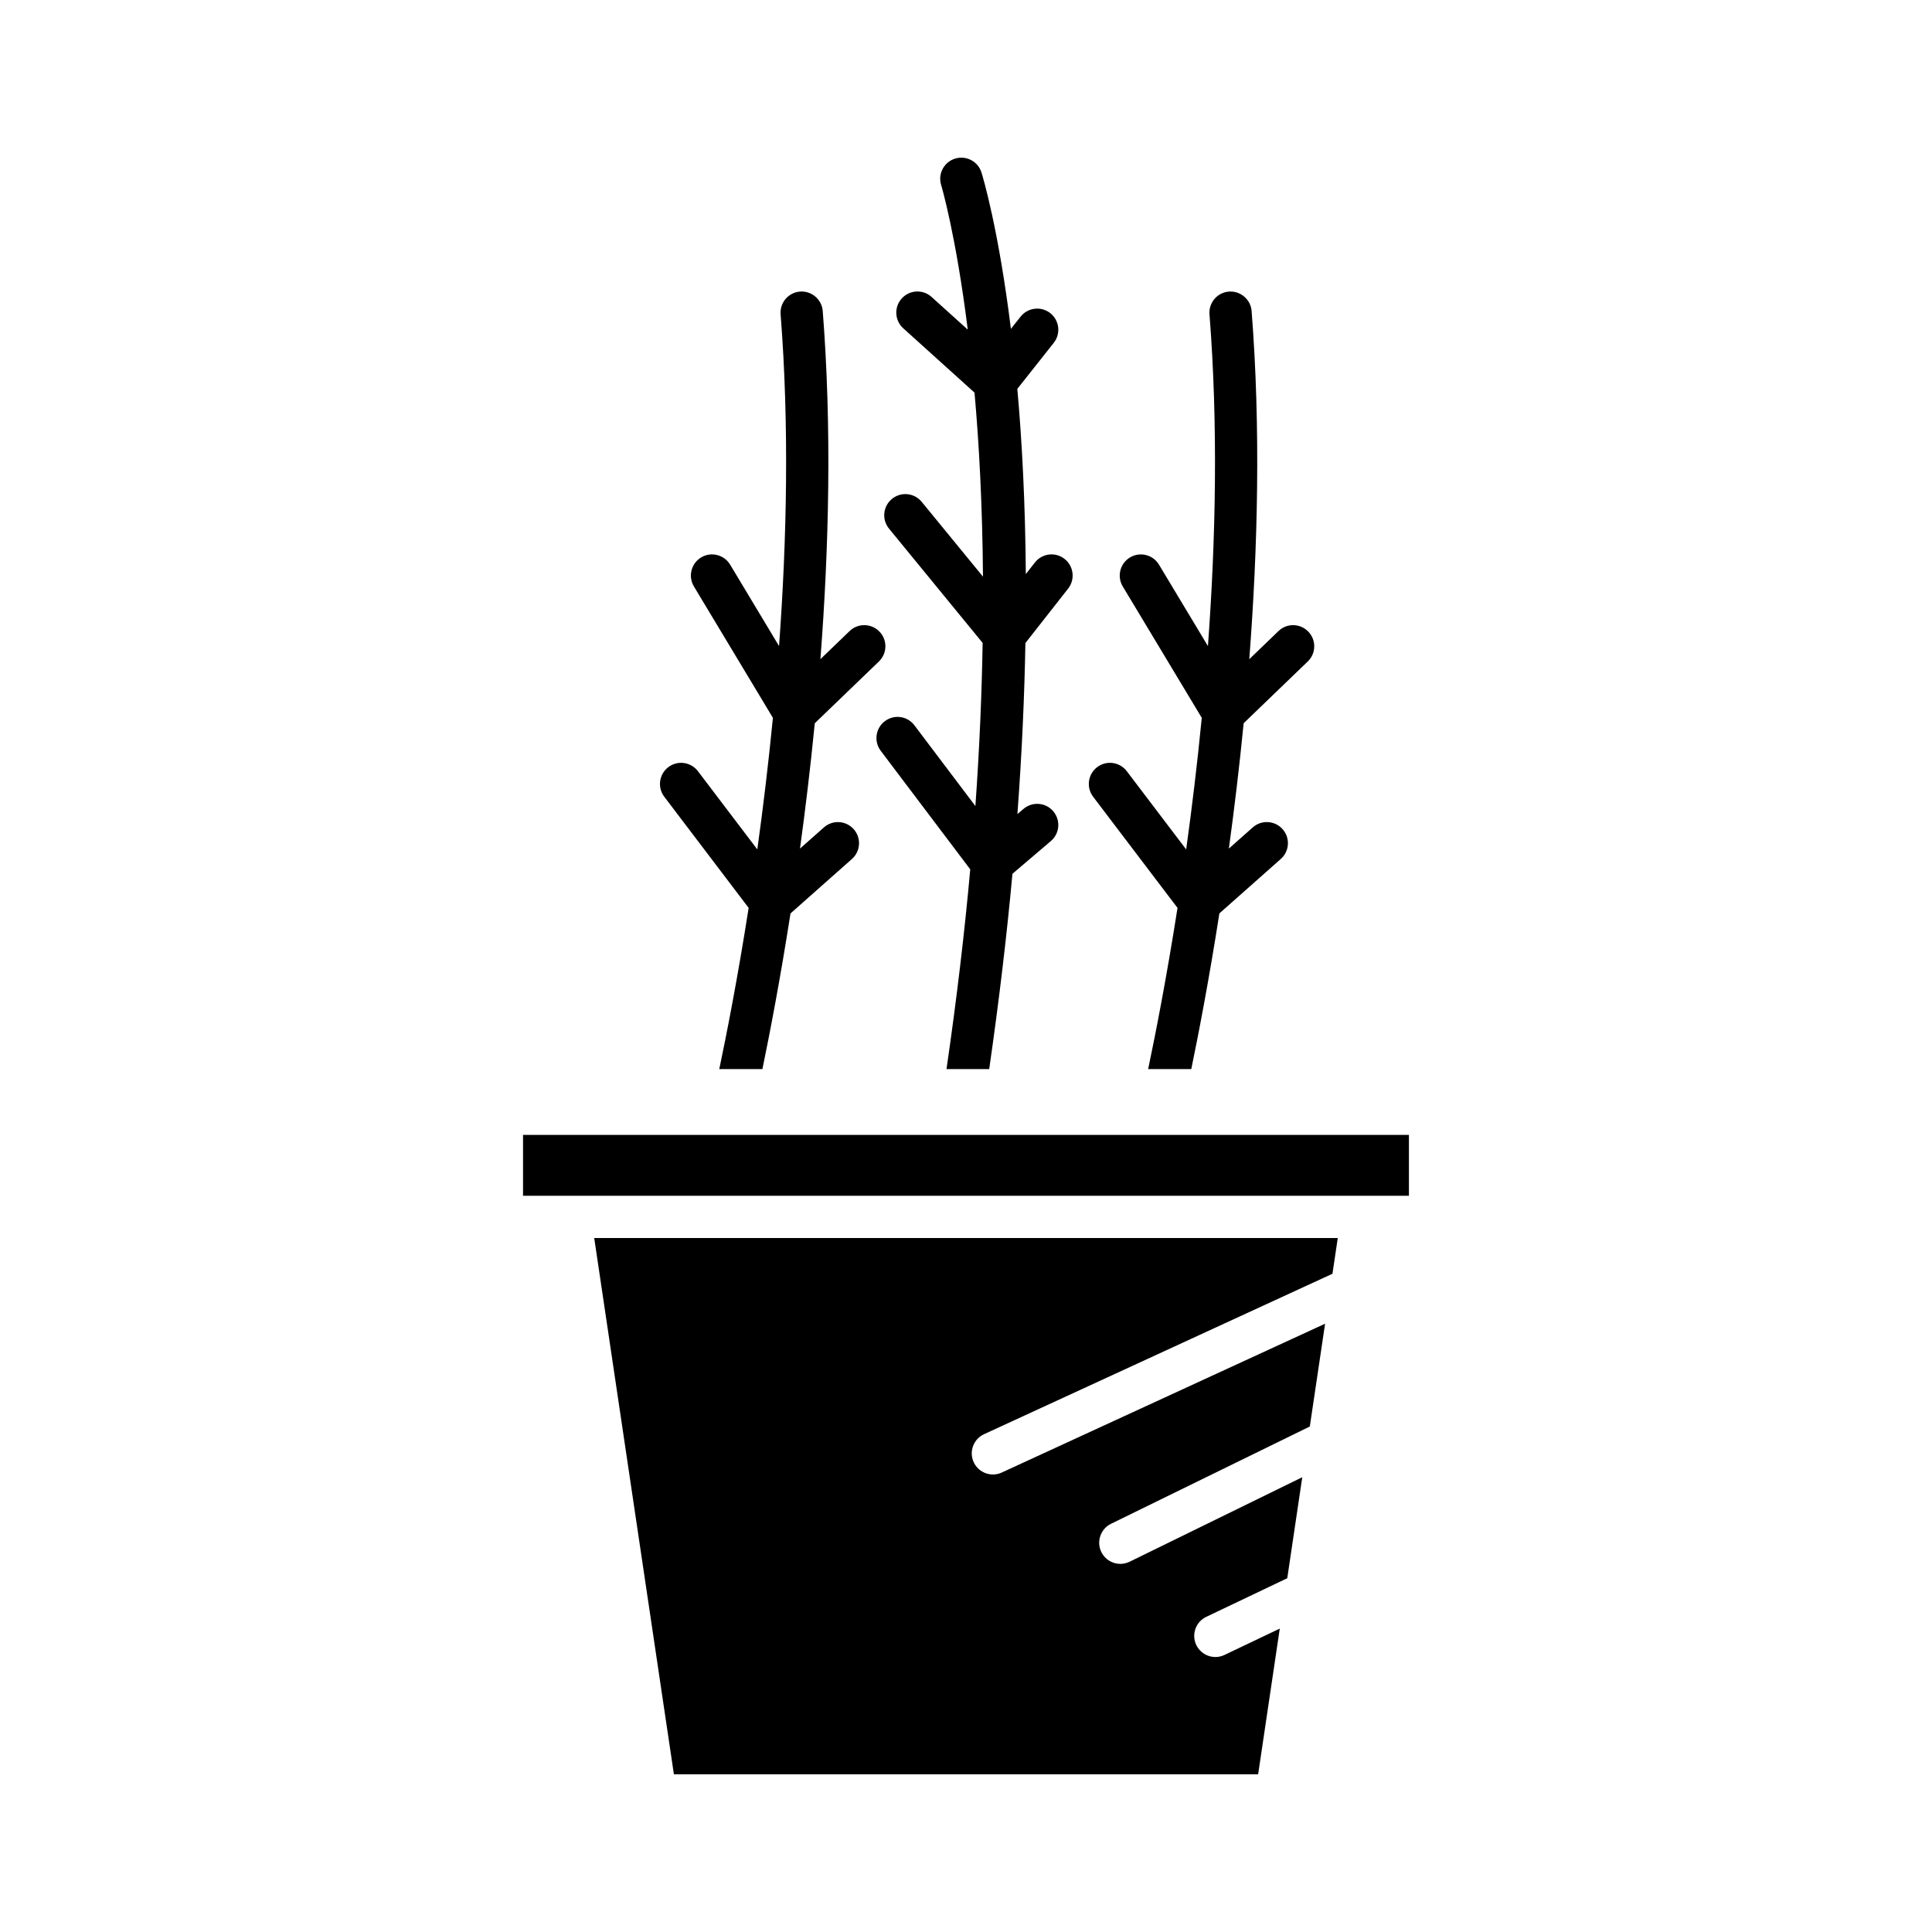 <?xml version="1.0" encoding="UTF-8"?>
<!-- Uploaded to: ICON Repo, www.svgrepo.com, Generator: ICON Repo Mixer Tools -->
<svg fill="#000000" width="800px" height="800px" version="1.1" viewBox="144 144 512 512" xmlns="http://www.w3.org/2000/svg">
 <g>
  <path d="m322.59 614.21h154.83l5.734-38.621-14.664 6.992c-0.777 0.371-1.602 0.547-2.406 0.547-2.094 0-4.102-1.176-5.055-3.188-1.336-2.793-0.148-6.133 2.641-7.461l21.469-10.234 3.977-26.766-45.762 22.395c-0.793 0.387-1.629 0.57-2.453 0.57-2.07 0-4.062-1.152-5.035-3.137-1.355-2.777-0.207-6.129 2.57-7.488l52.68-25.781 4.047-27.242-85.695 39.445c-0.754 0.352-1.555 0.516-2.336 0.516-2.121 0-4.144-1.207-5.09-3.258-1.297-2.805-0.066-6.133 2.742-7.426l92.332-42.516 1.406-9.473h-197.05z"/>
  <path d="m282.61 444.76h234.77v16.133h-234.77z"/>
  <path d="m490.57 319.3c2.231-2.144 2.297-5.684 0.148-7.91-2.148-2.231-5.691-2.297-7.91-0.148l-7.734 7.449c2.262-29.387 3.051-61.262 0.617-92.273-0.242-3.09-3-5.383-6.019-5.144-3.082 0.238-5.383 2.938-5.144 6.019 2.316 29.488 1.656 59.797-0.41 87.926l-12.973-21.578c-1.602-2.652-5.047-3.504-7.688-1.914-2.644 1.598-3.504 5.035-1.914 7.688l20.941 34.82c-1.207 12.32-2.629 24.051-4.137 34.871l-15.738-20.734c-1.867-2.465-5.379-2.945-7.844-1.078-2.465 1.871-2.945 5.383-1.078 7.844l22.367 29.465c-2.926 18.668-5.84 33.48-7.781 42.711h11.43c1.973-9.527 4.703-23.719 7.445-41.254l16.277-14.422c2.312-2.051 2.531-5.586 0.477-7.898-2.051-2.312-5.586-2.523-7.898-0.477l-6.34 5.617c1.422-10.371 2.766-21.52 3.918-33.219z"/>
  <path d="m427.07 299.98c1.906-2.434 1.48-5.949-0.953-7.863-2.426-1.914-5.953-1.488-7.859 0.953l-2.406 3.066c-0.137-18.859-1.012-35.25-2.25-49.082l9.652-12.195c1.918-2.426 1.508-5.949-0.914-7.867-2.434-1.918-5.949-1.504-7.867 0.914l-2.574 3.25c-3.25-26.27-7.371-40.07-7.793-41.43-0.914-2.945-4.035-4.602-6.996-3.691-2.953 0.914-4.609 4.047-3.695 6.996 0.098 0.32 3.918 13.223 7.051 38.324l-9.594-8.66c-2.289-2.07-5.832-1.898-7.906 0.406-2.07 2.297-1.891 5.832 0.406 7.906l18.883 17.043c1.223 13.707 2.098 30.004 2.242 48.766l-16.238-19.82c-1.957-2.391-5.488-2.75-7.879-0.781-2.391 1.957-2.746 5.484-0.781 7.879l24.809 30.289c-0.223 13.336-0.82 27.73-1.918 43.234l-16.16-21.398c-1.859-2.477-5.367-2.965-7.84-1.094-2.465 1.863-2.957 5.375-1.094 7.84l23.73 31.426c-1.484 16.52-3.57 34.203-6.293 52.934h11.316c2.637-18.301 4.68-35.59 6.16-51.762l10.184-8.676c2.356-2 2.637-5.539 0.629-7.887-2-2.363-5.531-2.637-7.887-0.629l-1.609 1.371c1.203-16.289 1.867-31.391 2.117-45.324z"/>
  <path d="m376.92 319.3c2.231-2.148 2.297-5.691 0.152-7.914-2.148-2.231-5.703-2.289-7.918-0.152l-7.738 7.453c2.266-29.383 3.051-61.262 0.617-92.273-0.242-3.09-2.984-5.383-6.019-5.144-3.082 0.238-5.383 2.938-5.144 6.019 2.312 29.488 1.652 59.797-0.414 87.926l-12.961-21.578c-1.602-2.652-5.047-3.504-7.688-1.914-2.644 1.598-3.504 5.035-1.914 7.688l20.938 34.824c-1.207 12.32-2.629 24.047-4.137 34.867l-15.734-20.73c-1.875-2.465-5.379-2.945-7.844-1.078-2.465 1.871-2.945 5.383-1.078 7.844l22.363 29.461c-2.926 18.672-5.84 33.488-7.785 42.719h11.43c1.973-9.523 4.703-23.719 7.445-41.25l16.277-14.426c2.312-2.051 2.527-5.586 0.477-7.898-2.055-2.316-5.594-2.523-7.898-0.477l-6.34 5.617c1.422-10.371 2.766-21.516 3.918-33.215z"/>
 </g>
</svg>